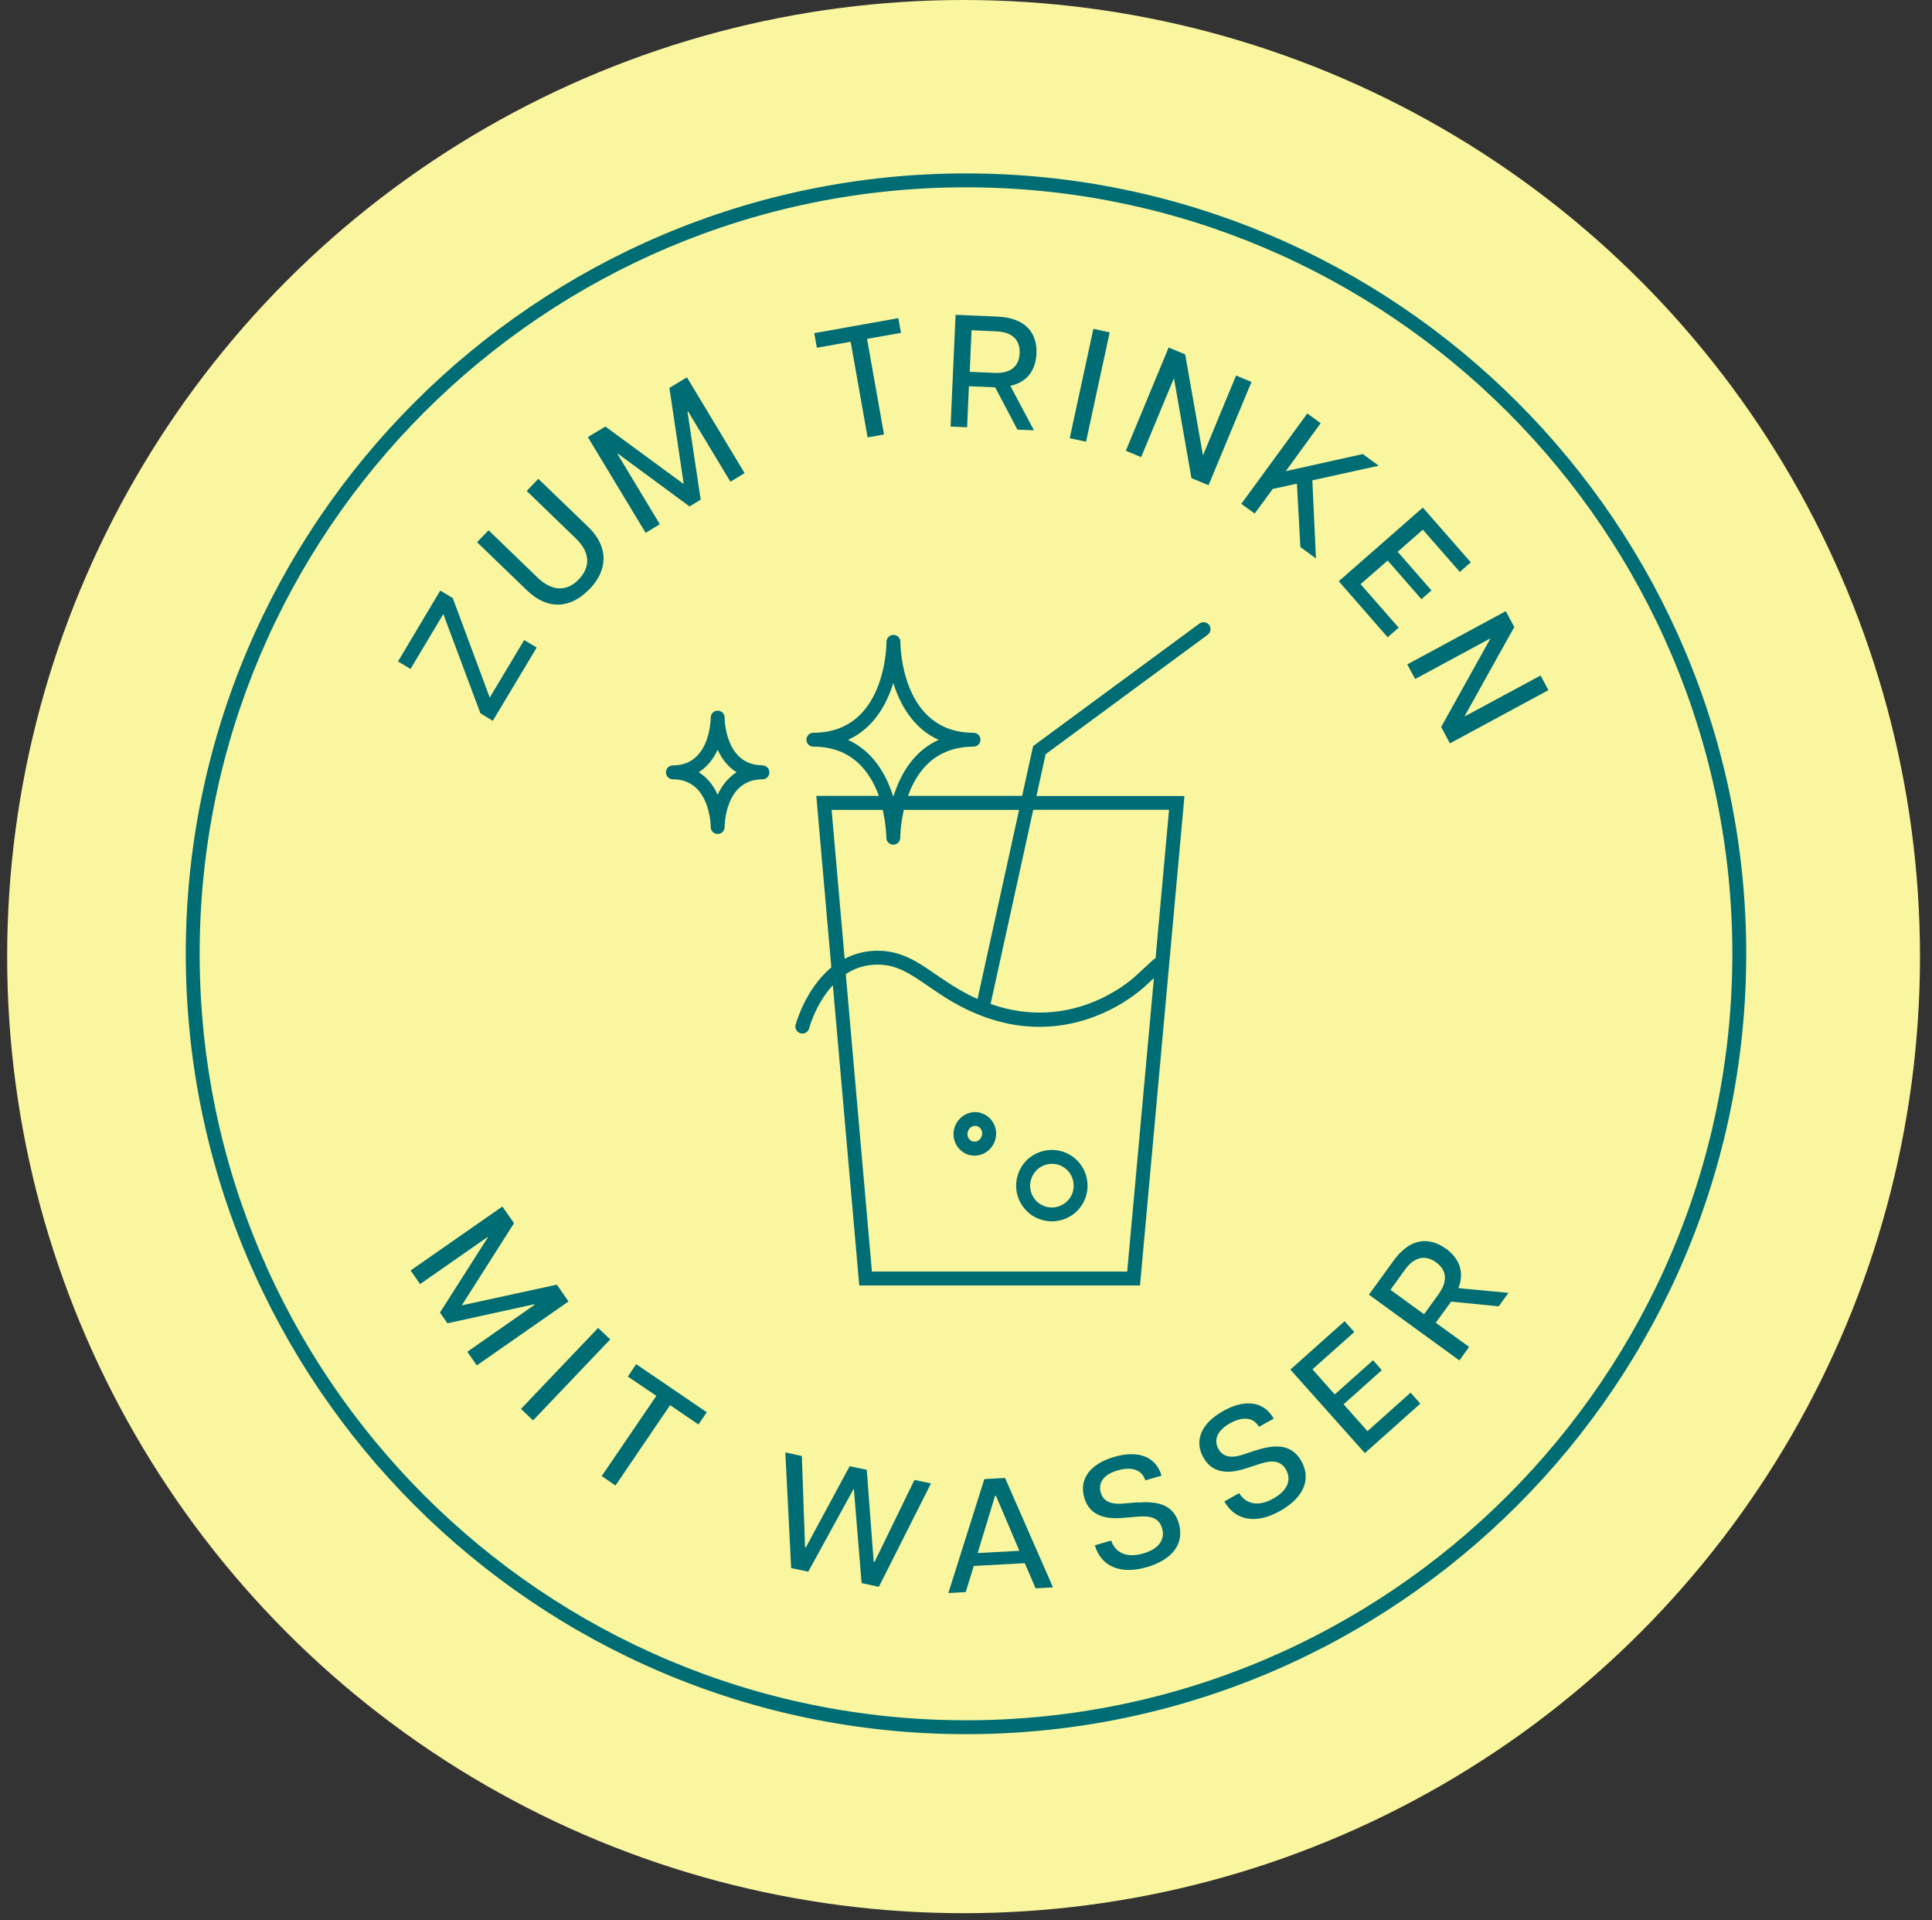 <svg xmlns="http://www.w3.org/2000/svg" fill="none" viewBox="0 0 156 155" height="155" width="156">
<rect x="0" y="0" width="156" height="155" fill="#333333" stroke="none"/>
<circle fill="#FAF69F" r="77.226" cy="77.226" cx="77.804"></circle>
<path fill="#006D74" d="M84.418 60.895L97.514 51.245C97.761 51.065 97.817 50.706 97.638 50.459C97.458 50.212 97.099 50.156 96.852 50.336L83.419 60.233L82.533 64.251H73.32C74.004 62.321 75.474 60.278 78.605 60.278C78.919 60.278 79.166 60.032 79.166 59.717C79.166 59.403 78.919 59.156 78.605 59.156C72.781 59.156 72.702 52.12 72.702 51.817C72.702 51.503 72.456 51.256 72.141 51.256C71.827 51.256 71.58 51.503 71.58 51.817C71.58 52.12 71.502 59.156 65.677 59.156C65.363 59.156 65.116 59.403 65.116 59.717C65.116 60.032 65.363 60.278 65.677 60.278C68.808 60.278 70.267 62.321 70.963 64.251H65.913L67.125 78.099C65.015 79.849 64.252 82.689 64.241 82.734C64.162 83.036 64.342 83.339 64.645 83.418C64.69 83.429 64.735 83.44 64.791 83.44C65.038 83.44 65.262 83.272 65.33 83.025C65.33 82.992 65.868 81.028 67.249 79.535L69.381 103.775H92.049L95.64 64.262H83.689L84.429 60.895H84.418ZM68.472 59.728C70.537 58.797 71.591 56.867 72.13 55.139C72.669 56.856 73.724 58.797 75.788 59.728C73.746 60.649 72.691 62.556 72.153 64.262H72.108C71.569 62.556 70.514 60.66 68.472 59.728ZM67.125 65.384H71.277C71.547 66.574 71.569 67.528 71.569 67.629C71.569 67.943 71.816 68.19 72.13 68.19C72.444 68.19 72.691 67.943 72.691 67.629C72.691 67.516 72.702 66.563 72.983 65.384H82.286L78.931 80.646C78.459 80.433 77.966 80.186 77.483 79.906C76.765 79.49 76.148 79.064 75.553 78.66C74.072 77.639 72.781 76.752 70.851 76.752C69.83 76.752 68.954 77.01 68.202 77.403L67.148 65.384H67.125ZM91.017 102.652H70.402L68.292 78.637C68.988 78.177 69.83 77.874 70.84 77.874C72.422 77.874 73.466 78.593 74.902 79.58C75.486 79.984 76.148 80.433 76.911 80.882C85.383 85.786 91.735 80.287 92.431 79.647L93.171 78.963L91.017 102.652ZM94.394 65.384L93.306 77.369C93.239 77.392 93.171 77.437 93.115 77.482L91.668 78.817C91.106 79.333 86.46 83.328 79.986 81.05L83.431 65.373H94.394V65.384Z"></path>
<path fill="#006D74" d="M61.562 61.781C58.565 61.781 58.509 58.089 58.509 57.932C58.509 57.618 58.262 57.371 57.948 57.371C57.634 57.371 57.387 57.618 57.387 57.932C57.387 58.089 57.342 61.792 54.334 61.792C54.02 61.792 53.773 62.039 53.773 62.354C53.773 62.668 54.02 62.915 54.334 62.915C57.331 62.915 57.387 66.607 57.387 66.764C57.387 67.078 57.634 67.325 57.948 67.325C58.262 67.325 58.509 67.078 58.509 66.764C58.509 66.607 58.554 62.915 61.562 62.915C61.876 62.915 62.123 62.668 62.123 62.354C62.123 62.039 61.876 61.792 61.562 61.792V61.781ZM57.948 64.16C57.623 63.442 57.129 62.78 56.422 62.342C57.129 61.894 57.623 61.231 57.948 60.525C58.273 61.243 58.767 61.905 59.474 62.342C58.767 62.791 58.273 63.453 57.948 64.16Z"></path>
<path fill="#006D74" d="M85.799 92.967C85.069 92.731 84.284 92.81 83.599 93.158C82.914 93.517 82.409 94.112 82.185 94.852C81.949 95.582 82.017 96.367 82.376 97.052C82.735 97.736 83.33 98.241 84.07 98.466C84.362 98.556 84.643 98.6 84.934 98.6C86.158 98.6 87.302 97.815 87.684 96.581C88.155 95.066 87.313 93.438 85.799 92.967ZM86.618 96.244C86.326 97.164 85.338 97.692 84.407 97.4C83.958 97.254 83.588 96.951 83.374 96.536C83.161 96.12 83.116 95.638 83.262 95.189C83.408 94.74 83.711 94.37 84.126 94.157C84.385 94.022 84.654 93.955 84.934 93.955C85.114 93.955 85.293 93.977 85.462 94.033C85.911 94.179 86.281 94.482 86.494 94.897C86.707 95.312 86.752 95.795 86.618 96.244Z"></path>
<path fill="#006D74" d="M79.223 89.85C78.797 89.716 78.337 89.772 77.933 89.985C77.518 90.209 77.215 90.58 77.069 91.04C76.788 91.971 77.304 92.947 78.202 93.228C78.359 93.273 78.528 93.295 78.685 93.295C78.965 93.295 79.234 93.228 79.493 93.093C79.908 92.869 80.211 92.499 80.357 92.038C80.637 91.107 80.121 90.131 79.223 89.861V89.85ZM79.279 91.702C79.223 91.87 79.111 92.016 78.965 92.095C78.831 92.173 78.674 92.184 78.528 92.139C78.213 92.05 78.045 91.691 78.146 91.354C78.202 91.186 78.314 91.04 78.46 90.961C78.55 90.916 78.64 90.894 78.741 90.894C78.797 90.894 78.853 90.894 78.898 90.916C79.212 91.006 79.38 91.365 79.279 91.702Z"></path>
<path fill="#006D74" d="M78 14C43.268 14 15 42.268 15 77C15 111.732 43.268 140 78 140C112.732 140 141 111.732 141 77C141 42.268 112.743 14 78 14ZM78 138.878C43.885 138.878 16.122 111.126 16.122 77C16.122 42.874 43.885 15.122 78 15.122C112.115 15.122 139.878 42.885 139.878 77C139.878 111.115 112.115 138.878 78 138.878Z"></path>
<path fill="#006D74" d="M44.962 103.709L37.286 105.381L41.505 98.749L40.563 97.402L33.156 102.564L33.919 103.664L39.362 99.871L39.384 99.905L35.524 105.965L36.13 106.829L43.144 105.291L43.166 105.336L37.735 109.129L38.498 110.229L45.904 105.067L44.962 103.709Z"></path>
<path fill="#006D74" d="M48.297 107.201L42.066 113.742L43.041 114.671L49.272 108.13L48.297 107.201Z"></path>
<path fill="#006D74" d="M50.696 111.128L52.996 112.688L48.586 119.163L49.697 119.926L54.107 113.439L56.396 114.999L57.07 114.012L51.369 110.129L50.696 111.128Z"></path>
<path fill="#006D74" d="M70.615 126.097L70.547 126.086L69.986 118.657L68.606 118.365L65.071 124.918L65.004 124.907L64.746 117.546L63.41 117.254L63.882 126.591L65.262 126.882L68.943 120.172L69.571 127.803L70.963 128.106L75.171 119.756L73.835 119.476L70.615 126.097Z"></path>
<path fill="#006D74" d="M79.481 119.406L76.574 128.608L77.977 128.53L78.628 126.42L82.746 126.195L83.622 128.227L85.024 128.148L81.153 119.316L79.481 119.406ZM78.942 125.376L80.345 120.764H80.423L82.309 125.197L78.931 125.376H78.942Z"></path>
<path fill="#006D74" d="M91.837 121.284L90.659 121.385C89.57 121.474 89.065 121.115 88.886 120.509C88.672 119.791 88.998 119.062 90.255 118.703C91.444 118.355 92.23 118.703 92.477 119.511L93.79 119.129C93.341 117.603 91.916 117.042 89.963 117.614C88.01 118.186 87.113 119.41 87.55 120.913C87.943 122.249 89.076 122.675 90.636 122.54L91.871 122.439C92.881 122.35 93.588 122.529 93.835 123.382C94.093 124.269 93.588 125.043 92.308 125.413C90.872 125.829 90.041 125.279 89.716 124.37L88.403 124.751C88.886 126.423 90.423 127.153 92.611 126.513C94.609 125.93 95.675 124.661 95.181 122.978C94.777 121.587 93.677 121.149 91.848 121.306L91.837 121.284Z"></path>
<path fill="#006D74" d="M101.443 117.073L100.321 117.443C99.277 117.78 98.705 117.533 98.391 116.983C98.02 116.332 98.177 115.547 99.311 114.907C100.388 114.301 101.23 114.447 101.656 115.188L102.846 114.526C102.072 113.134 100.545 112.91 98.772 113.908C96.988 114.907 96.404 116.299 97.168 117.668C97.852 118.88 99.042 119.037 100.534 118.566L101.712 118.184C102.678 117.87 103.407 117.881 103.845 118.655C104.293 119.463 103.979 120.327 102.812 120.978C101.51 121.708 100.568 121.36 100.052 120.541L98.862 121.214C99.715 122.729 101.365 123.099 103.362 121.977C105.18 120.956 105.932 119.486 105.079 117.96C104.372 116.703 103.205 116.512 101.454 117.073H101.443Z"></path>
<path fill="#006D74" d="M110.42 115.537L108.489 113.371L111.575 110.61L110.868 109.814L107.771 112.574L105.976 110.543L109.353 107.535L108.568 106.66L104.191 110.565L110.206 117.31L114.684 113.315L113.898 112.428L110.42 115.537Z"></path>
<path fill="#006D74" d="M116.759 100.815C115.345 99.793 113.819 99.984 112.529 101.768L110.531 104.518L117.837 109.826L118.622 108.737L115.929 106.785L117.175 105.079L121.013 105.461L121.798 104.372L117.758 103.99C118.263 102.7 117.837 101.6 116.771 100.815H116.759ZM116.165 104.473L114.986 106.1L112.271 104.125L113.449 102.498C114.212 101.443 115.099 101.286 115.963 101.914C116.804 102.532 116.928 103.418 116.165 104.462V104.473Z"></path>
<path fill="#006D74" d="M38.791 57.585L39.79 58.191L43.336 52.277L42.326 51.671L39.543 56.317L36.558 48.282L35.548 47.676L32.137 53.399L33.147 54.005L35.795 49.572L38.791 57.585Z"></path>
<path fill="#006D74" d="M47.587 47.578C49.079 46.04 49.18 44.166 47.508 42.55L43.468 38.656L42.526 39.633L46.498 43.471C47.654 44.581 47.699 45.771 46.734 46.77C45.78 47.769 44.579 47.757 43.423 46.646L39.451 42.808L38.52 43.773L42.559 47.667C44.231 49.283 46.083 49.126 47.576 47.578H47.587Z"></path>
<path fill="#006D74" d="M53.278 42.322L49.855 36.644L49.889 36.622L55.679 40.886L56.577 40.336L55.511 33.233L55.556 33.21L58.979 38.889L60.123 38.193L55.466 30.461L54.052 31.314L55.208 39.079L48.879 34.434L47.465 35.286L52.133 43.018L53.278 42.322Z"></path>
<path fill="#006D74" d="M68.686 27.591L70.055 35.312L71.379 35.076L70.01 27.356L72.749 26.873L72.535 25.684L65.746 26.896L65.959 28.074L68.686 27.591Z"></path>
<path fill="#006D74" d="M78.246 31.182L80.356 31.272L82.152 34.683L83.487 34.739L81.579 31.148C82.937 30.857 83.622 29.892 83.689 28.567C83.768 26.828 82.758 25.661 80.558 25.56L77.158 25.414L76.754 34.437L78.089 34.493L78.235 31.171L78.246 31.182ZM78.448 26.66L80.457 26.75C81.759 26.806 82.376 27.456 82.331 28.523C82.286 29.566 81.613 30.161 80.311 30.105L78.302 30.015L78.448 26.66Z"></path>
<path fill="#006D74" d="M88.286 26.546L86.375 35.375L87.691 35.66L89.602 26.831L88.286 26.546Z"></path>
<path fill="#006D74" d="M94.778 30.564L94.8 30.576L96.203 38.599L97.583 39.172L101.051 30.834L99.805 30.318L97.157 36.714L97.123 36.703L95.698 28.612L94.363 28.051L90.906 36.389L92.141 36.905L94.778 30.564Z"></path>
<path fill="#006D74" d="M101.308 41.459L102.767 39.472L104.719 39.046L105 44.163L106.257 45.083L105.965 38.777L111.329 37.598L110.038 36.656L103.821 38.036L106.638 34.164L105.561 33.379L100.23 40.673L101.308 41.459Z"></path>
<path fill="#006D74" d="M112.048 51.447L112.934 50.672L109.86 47.16L112.048 45.252L114.775 48.372L115.583 47.665L112.856 44.545L114.887 42.761L117.872 46.172L118.759 45.398L114.887 40.977L108.098 46.924L112.048 51.447Z"></path>
<path fill="#006D74" d="M114.269 54.816L120.317 51.551L120.328 51.573L116.367 58.688L117.074 60.012L125.03 55.714L124.391 54.536L118.286 57.824L118.275 57.79L122.27 50.619L121.585 49.34L113.629 53.638L114.269 54.816Z"></path>
</svg>
